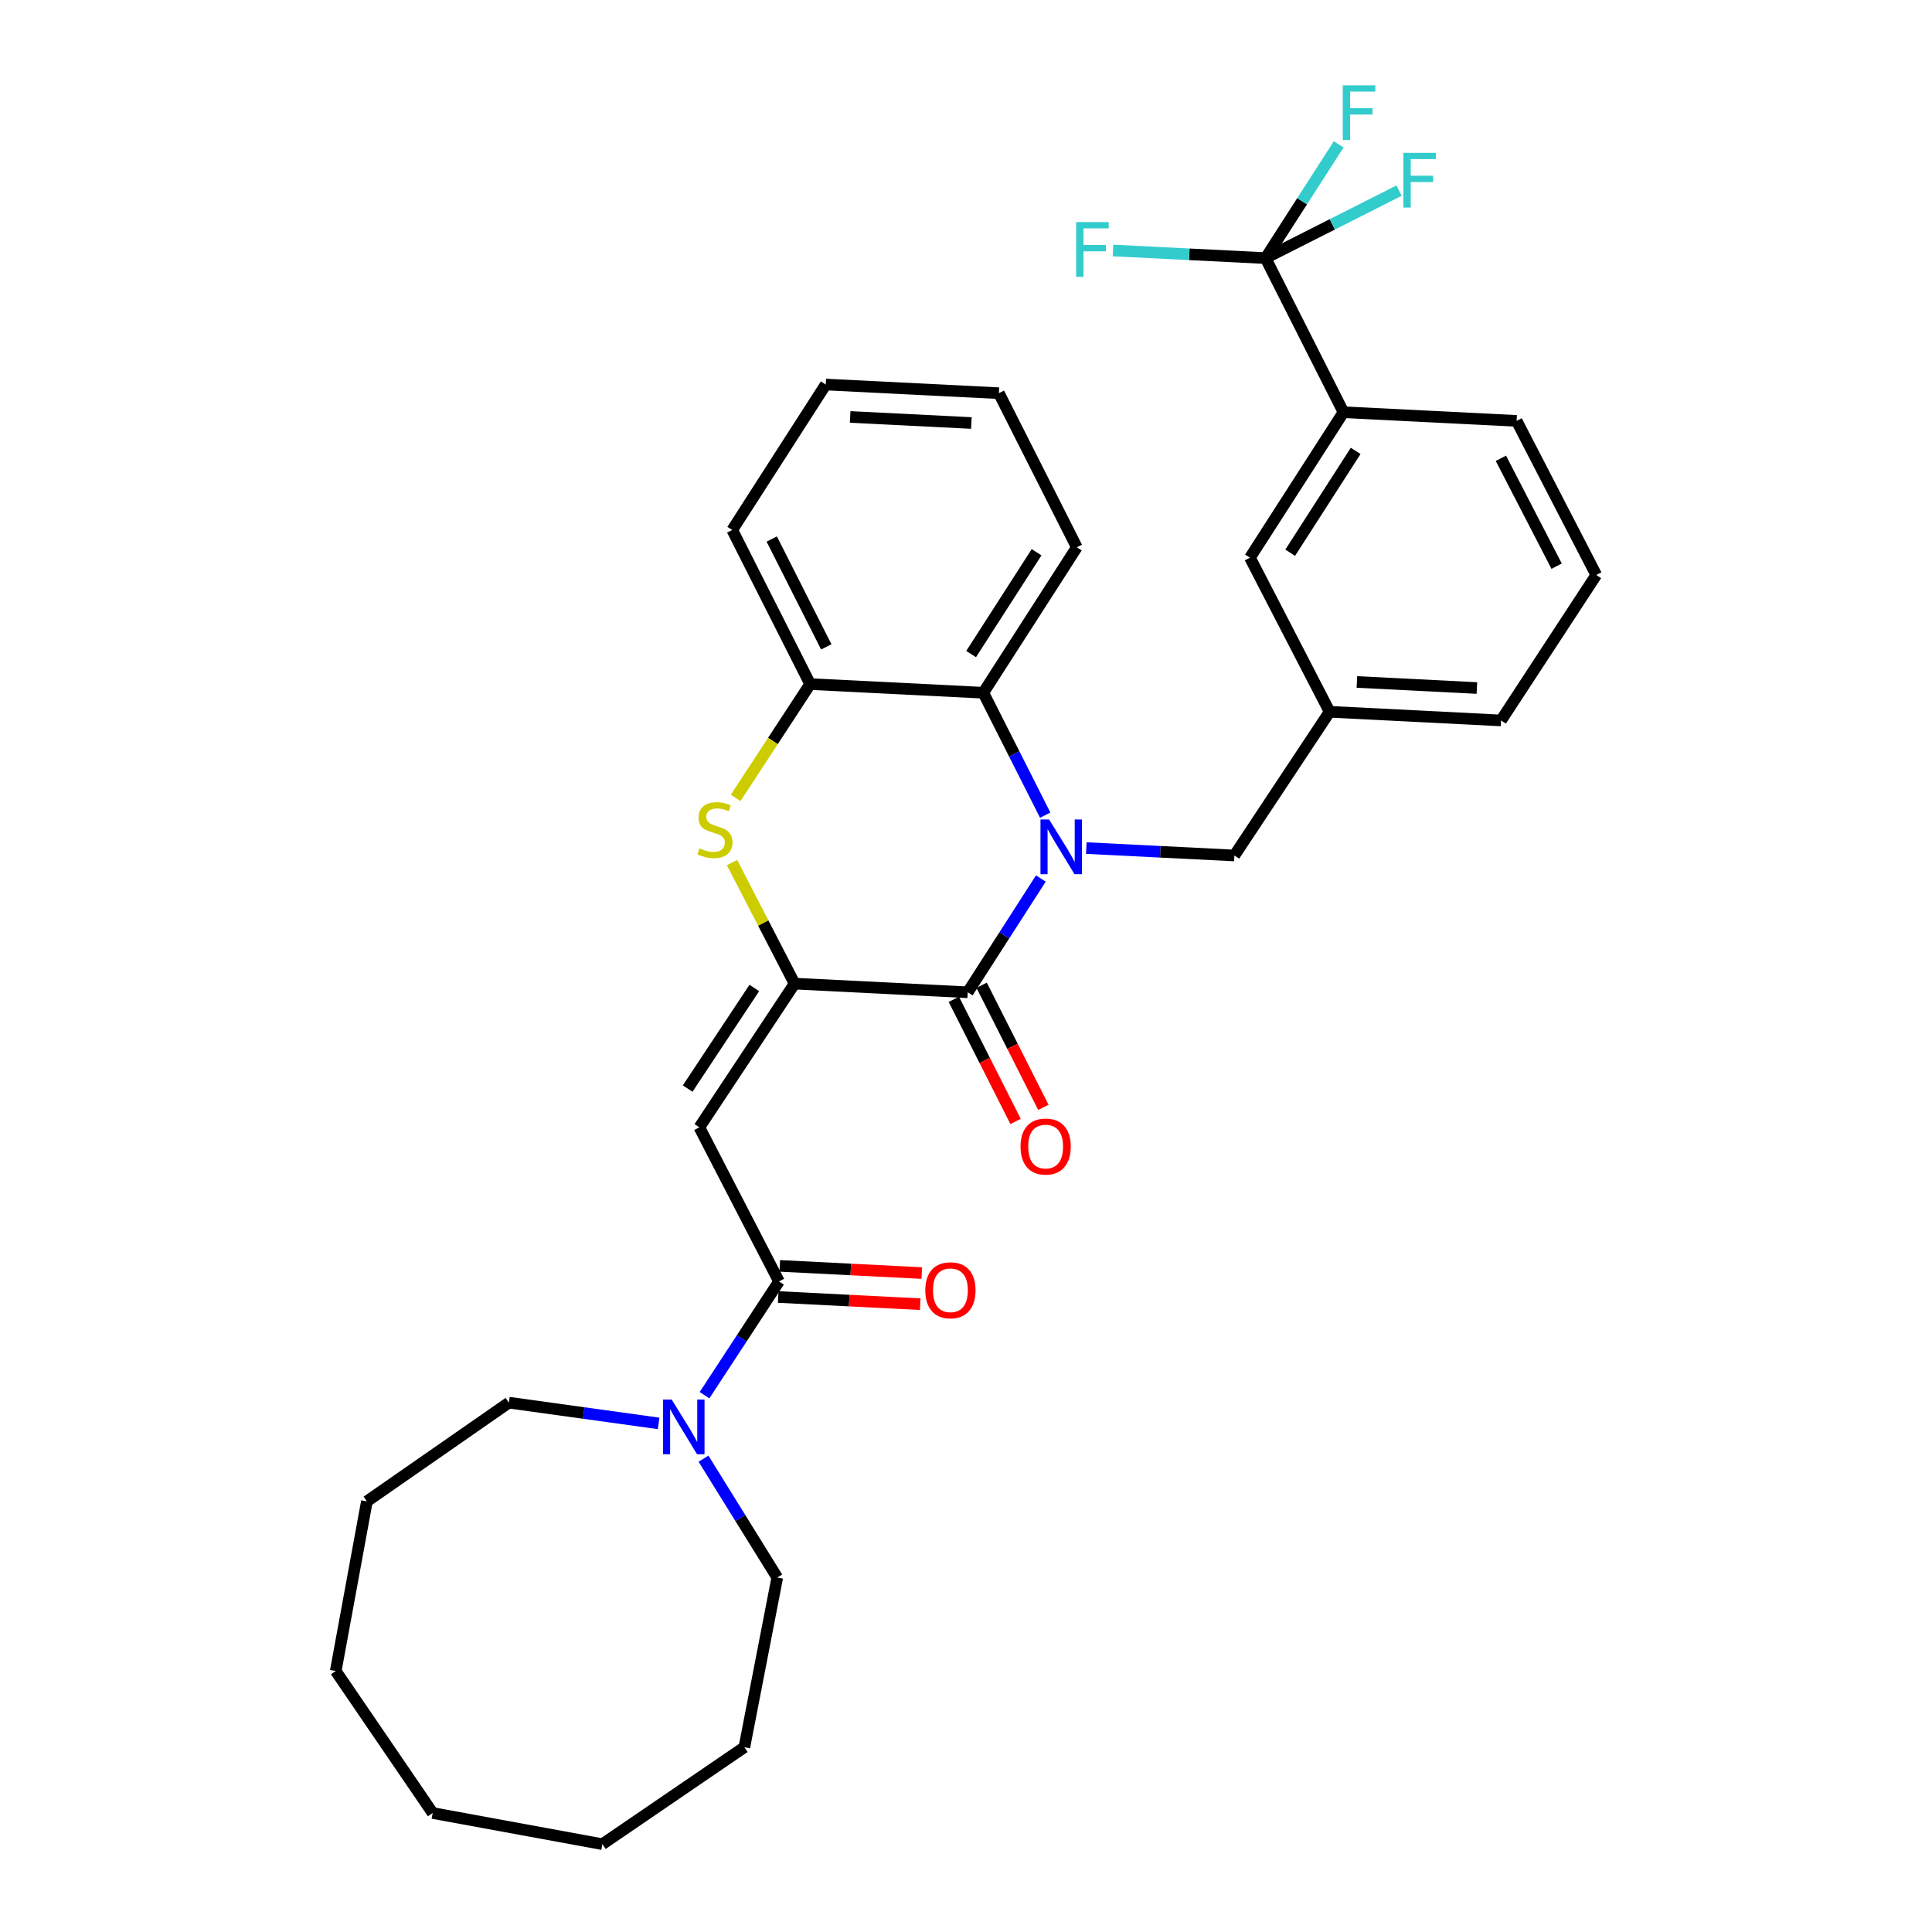 <?xml version='1.0' encoding='iso-8859-1'?>
<svg version='1.1' baseProfile='full'
              xmlns='http://www.w3.org/2000/svg'
                      xmlns:rdkit='http://www.rdkit.org/xml'
                      xmlns:xlink='http://www.w3.org/1999/xlink'
                  xml:space='preserve'
width='1000px' height='1000px' viewBox='0 0 1000 1000'>
<!-- END OF HEADER -->
<rect style='opacity:1.0;fill:#FFFFFF;stroke:none' width='1000' height='1000' x='0' y='0'> </rect>
<path class='bond-0' d='M 340.894,736.75 L 302.146,731.38' style='fill:none;fill-rule:evenodd;stroke:#0000FF;stroke-width:6px;stroke-linecap:butt;stroke-linejoin:miter;stroke-opacity:1' />
<path class='bond-0' d='M 302.146,731.38 L 263.399,726.01' style='fill:none;fill-rule:evenodd;stroke:#000000;stroke-width:6px;stroke-linecap:butt;stroke-linejoin:miter;stroke-opacity:1' />
<path class='bond-1' d='M 364.662,722.146 L 383.934,692.708' style='fill:none;fill-rule:evenodd;stroke:#0000FF;stroke-width:6px;stroke-linecap:butt;stroke-linejoin:miter;stroke-opacity:1' />
<path class='bond-1' d='M 383.934,692.708 L 403.207,663.27' style='fill:none;fill-rule:evenodd;stroke:#000000;stroke-width:6px;stroke-linecap:butt;stroke-linejoin:miter;stroke-opacity:1' />
<path class='bond-2' d='M 364.131,755.01 L 383.221,785.77' style='fill:none;fill-rule:evenodd;stroke:#0000FF;stroke-width:6px;stroke-linecap:butt;stroke-linejoin:miter;stroke-opacity:1' />
<path class='bond-2' d='M 383.221,785.77 L 402.311,816.53' style='fill:none;fill-rule:evenodd;stroke:#000000;stroke-width:6px;stroke-linecap:butt;stroke-linejoin:miter;stroke-opacity:1' />
<path class='bond-3' d='M 517.027,203.51 L 427.403,199.029' style='fill:none;fill-rule:evenodd;stroke:#000000;stroke-width:6px;stroke-linecap:butt;stroke-linejoin:miter;stroke-opacity:1' />
<path class='bond-3' d='M 502.778,218.948 L 440.041,215.812' style='fill:none;fill-rule:evenodd;stroke:#000000;stroke-width:6px;stroke-linecap:butt;stroke-linejoin:miter;stroke-opacity:1' />
<path class='bond-4' d='M 517.027,203.51 L 557.362,283.276' style='fill:none;fill-rule:evenodd;stroke:#000000;stroke-width:6px;stroke-linecap:butt;stroke-linejoin:miter;stroke-opacity:1' />
<path class='bond-5' d='M 427.403,199.029 L 379.011,274.315' style='fill:none;fill-rule:evenodd;stroke:#000000;stroke-width:6px;stroke-linecap:butt;stroke-linejoin:miter;stroke-opacity:1' />
<path class='bond-6' d='M 379.011,274.315 L 419.338,354.081' style='fill:none;fill-rule:evenodd;stroke:#000000;stroke-width:6px;stroke-linecap:butt;stroke-linejoin:miter;stroke-opacity:1' />
<path class='bond-6' d='M 399.455,279.002 L 427.684,334.838' style='fill:none;fill-rule:evenodd;stroke:#000000;stroke-width:6px;stroke-linecap:butt;stroke-linejoin:miter;stroke-opacity:1' />
<path class='bond-7' d='M 419.338,354.081 L 508.961,358.562' style='fill:none;fill-rule:evenodd;stroke:#000000;stroke-width:6px;stroke-linecap:butt;stroke-linejoin:miter;stroke-opacity:1' />
<path class='bond-8' d='M 419.338,354.081 L 400.053,383.534' style='fill:none;fill-rule:evenodd;stroke:#000000;stroke-width:6px;stroke-linecap:butt;stroke-linejoin:miter;stroke-opacity:1' />
<path class='bond-8' d='M 400.053,383.534 L 380.768,412.988' style='fill:none;fill-rule:evenodd;stroke:#CCCC00;stroke-width:6px;stroke-linecap:butt;stroke-linejoin:miter;stroke-opacity:1' />
<path class='bond-9' d='M 508.961,358.562 L 557.362,283.276' style='fill:none;fill-rule:evenodd;stroke:#000000;stroke-width:6px;stroke-linecap:butt;stroke-linejoin:miter;stroke-opacity:1' />
<path class='bond-9' d='M 502.653,338.546 L 536.534,285.846' style='fill:none;fill-rule:evenodd;stroke:#000000;stroke-width:6px;stroke-linecap:butt;stroke-linejoin:miter;stroke-opacity:1' />
<path class='bond-10' d='M 508.961,358.562 L 524.98,390.243' style='fill:none;fill-rule:evenodd;stroke:#000000;stroke-width:6px;stroke-linecap:butt;stroke-linejoin:miter;stroke-opacity:1' />
<path class='bond-10' d='M 524.98,390.243 L 540.999,421.924' style='fill:none;fill-rule:evenodd;stroke:#0000FF;stroke-width:6px;stroke-linecap:butt;stroke-linejoin:miter;stroke-opacity:1' />
<path class='bond-11' d='M 378.899,446.482 L 395.086,477.803' style='fill:none;fill-rule:evenodd;stroke:#CCCC00;stroke-width:6px;stroke-linecap:butt;stroke-linejoin:miter;stroke-opacity:1' />
<path class='bond-11' d='M 395.086,477.803 L 411.272,509.124' style='fill:none;fill-rule:evenodd;stroke:#000000;stroke-width:6px;stroke-linecap:butt;stroke-linejoin:miter;stroke-opacity:1' />
<path class='bond-12' d='M 411.272,509.124 L 500.896,513.604' style='fill:none;fill-rule:evenodd;stroke:#000000;stroke-width:6px;stroke-linecap:butt;stroke-linejoin:miter;stroke-opacity:1' />
<path class='bond-13' d='M 411.272,509.124 L 361.984,583.513' style='fill:none;fill-rule:evenodd;stroke:#000000;stroke-width:6px;stroke-linecap:butt;stroke-linejoin:miter;stroke-opacity:1' />
<path class='bond-13' d='M 390.432,511.372 L 355.93,563.445' style='fill:none;fill-rule:evenodd;stroke:#000000;stroke-width:6px;stroke-linecap:butt;stroke-linejoin:miter;stroke-opacity:1' />
<path class='bond-14' d='M 500.896,513.604 L 519.822,484.16' style='fill:none;fill-rule:evenodd;stroke:#000000;stroke-width:6px;stroke-linecap:butt;stroke-linejoin:miter;stroke-opacity:1' />
<path class='bond-14' d='M 519.822,484.16 L 538.748,454.716' style='fill:none;fill-rule:evenodd;stroke:#0000FF;stroke-width:6px;stroke-linecap:butt;stroke-linejoin:miter;stroke-opacity:1' />
<path class='bond-15' d='M 493.698,517.243 L 509.677,548.849' style='fill:none;fill-rule:evenodd;stroke:#000000;stroke-width:6px;stroke-linecap:butt;stroke-linejoin:miter;stroke-opacity:1' />
<path class='bond-15' d='M 509.677,548.849 L 525.656,580.455' style='fill:none;fill-rule:evenodd;stroke:#FF0000;stroke-width:6px;stroke-linecap:butt;stroke-linejoin:miter;stroke-opacity:1' />
<path class='bond-15' d='M 508.094,509.965 L 524.073,541.571' style='fill:none;fill-rule:evenodd;stroke:#000000;stroke-width:6px;stroke-linecap:butt;stroke-linejoin:miter;stroke-opacity:1' />
<path class='bond-15' d='M 524.073,541.571 L 540.051,573.177' style='fill:none;fill-rule:evenodd;stroke:#FF0000;stroke-width:6px;stroke-linecap:butt;stroke-linejoin:miter;stroke-opacity:1' />
<path class='bond-16' d='M 562.272,438.968 L 600.592,440.884' style='fill:none;fill-rule:evenodd;stroke:#0000FF;stroke-width:6px;stroke-linecap:butt;stroke-linejoin:miter;stroke-opacity:1' />
<path class='bond-16' d='M 600.592,440.884 L 638.912,442.8' style='fill:none;fill-rule:evenodd;stroke:#000000;stroke-width:6px;stroke-linecap:butt;stroke-linejoin:miter;stroke-opacity:1' />
<path class='bond-17' d='M 361.984,583.513 L 403.207,663.27' style='fill:none;fill-rule:evenodd;stroke:#000000;stroke-width:6px;stroke-linecap:butt;stroke-linejoin:miter;stroke-opacity:1' />
<path class='bond-18' d='M 402.799,671.325 L 439.553,673.185' style='fill:none;fill-rule:evenodd;stroke:#000000;stroke-width:6px;stroke-linecap:butt;stroke-linejoin:miter;stroke-opacity:1' />
<path class='bond-18' d='M 439.553,673.185 L 476.306,675.045' style='fill:none;fill-rule:evenodd;stroke:#FF0000;stroke-width:6px;stroke-linecap:butt;stroke-linejoin:miter;stroke-opacity:1' />
<path class='bond-18' d='M 403.615,655.215 L 440.368,657.075' style='fill:none;fill-rule:evenodd;stroke:#000000;stroke-width:6px;stroke-linecap:butt;stroke-linejoin:miter;stroke-opacity:1' />
<path class='bond-18' d='M 440.368,657.075 L 477.121,658.935' style='fill:none;fill-rule:evenodd;stroke:#FF0000;stroke-width:6px;stroke-linecap:butt;stroke-linejoin:miter;stroke-opacity:1' />
<path class='bond-19' d='M 638.912,442.8 L 688.209,368.419' style='fill:none;fill-rule:evenodd;stroke:#000000;stroke-width:6px;stroke-linecap:butt;stroke-linejoin:miter;stroke-opacity:1' />
<path class='bond-20' d='M 688.209,368.419 L 776.937,372.9' style='fill:none;fill-rule:evenodd;stroke:#000000;stroke-width:6px;stroke-linecap:butt;stroke-linejoin:miter;stroke-opacity:1' />
<path class='bond-20' d='M 702.332,352.981 L 764.441,356.118' style='fill:none;fill-rule:evenodd;stroke:#000000;stroke-width:6px;stroke-linecap:butt;stroke-linejoin:miter;stroke-opacity:1' />
<path class='bond-21' d='M 688.209,368.419 L 646.977,288.653' style='fill:none;fill-rule:evenodd;stroke:#000000;stroke-width:6px;stroke-linecap:butt;stroke-linejoin:miter;stroke-opacity:1' />
<path class='bond-22' d='M 776.937,372.9 L 826.225,297.614' style='fill:none;fill-rule:evenodd;stroke:#000000;stroke-width:6px;stroke-linecap:butt;stroke-linejoin:miter;stroke-opacity:1' />
<path class='bond-23' d='M 826.225,297.614 L 785.002,217.848' style='fill:none;fill-rule:evenodd;stroke:#000000;stroke-width:6px;stroke-linecap:butt;stroke-linejoin:miter;stroke-opacity:1' />
<path class='bond-23' d='M 805.712,293.055 L 776.856,237.219' style='fill:none;fill-rule:evenodd;stroke:#000000;stroke-width:6px;stroke-linecap:butt;stroke-linejoin:miter;stroke-opacity:1' />
<path class='bond-24' d='M 785.002,217.848 L 695.378,213.367' style='fill:none;fill-rule:evenodd;stroke:#000000;stroke-width:6px;stroke-linecap:butt;stroke-linejoin:miter;stroke-opacity:1' />
<path class='bond-25' d='M 695.378,213.367 L 646.977,288.653' style='fill:none;fill-rule:evenodd;stroke:#000000;stroke-width:6px;stroke-linecap:butt;stroke-linejoin:miter;stroke-opacity:1' />
<path class='bond-25' d='M 701.687,233.383 L 667.806,286.083' style='fill:none;fill-rule:evenodd;stroke:#000000;stroke-width:6px;stroke-linecap:butt;stroke-linejoin:miter;stroke-opacity:1' />
<path class='bond-26' d='M 695.378,213.367 L 655.043,133.601' style='fill:none;fill-rule:evenodd;stroke:#000000;stroke-width:6px;stroke-linecap:butt;stroke-linejoin:miter;stroke-opacity:1' />
<path class='bond-27' d='M 655.043,133.601 L 673.972,104.162' style='fill:none;fill-rule:evenodd;stroke:#000000;stroke-width:6px;stroke-linecap:butt;stroke-linejoin:miter;stroke-opacity:1' />
<path class='bond-27' d='M 673.972,104.162 L 692.901,74.722' style='fill:none;fill-rule:evenodd;stroke:#33CCCC;stroke-width:6px;stroke-linecap:butt;stroke-linejoin:miter;stroke-opacity:1' />
<path class='bond-28' d='M 655.043,133.601 L 615.567,131.627' style='fill:none;fill-rule:evenodd;stroke:#000000;stroke-width:6px;stroke-linecap:butt;stroke-linejoin:miter;stroke-opacity:1' />
<path class='bond-28' d='M 615.567,131.627 L 576.091,129.654' style='fill:none;fill-rule:evenodd;stroke:#33CCCC;stroke-width:6px;stroke-linecap:butt;stroke-linejoin:miter;stroke-opacity:1' />
<path class='bond-29' d='M 655.043,133.601 L 689.599,116.131' style='fill:none;fill-rule:evenodd;stroke:#000000;stroke-width:6px;stroke-linecap:butt;stroke-linejoin:miter;stroke-opacity:1' />
<path class='bond-29' d='M 689.599,116.131 L 724.154,98.661' style='fill:none;fill-rule:evenodd;stroke:#33CCCC;stroke-width:6px;stroke-linecap:butt;stroke-linejoin:miter;stroke-opacity:1' />
<path class='bond-30' d='M 223.959,938.415 L 311.791,954.545' style='fill:none;fill-rule:evenodd;stroke:#000000;stroke-width:6px;stroke-linecap:butt;stroke-linejoin:miter;stroke-opacity:1' />
<path class='bond-31' d='M 223.959,938.415 L 173.775,864.922' style='fill:none;fill-rule:evenodd;stroke:#000000;stroke-width:6px;stroke-linecap:butt;stroke-linejoin:miter;stroke-opacity:1' />
<path class='bond-32' d='M 311.791,954.545 L 385.284,904.361' style='fill:none;fill-rule:evenodd;stroke:#000000;stroke-width:6px;stroke-linecap:butt;stroke-linejoin:miter;stroke-opacity:1' />
<path class='bond-33' d='M 173.775,864.922 L 189.906,777.099' style='fill:none;fill-rule:evenodd;stroke:#000000;stroke-width:6px;stroke-linecap:butt;stroke-linejoin:miter;stroke-opacity:1' />
<path class='bond-34' d='M 385.284,904.361 L 402.311,816.53' style='fill:none;fill-rule:evenodd;stroke:#000000;stroke-width:6px;stroke-linecap:butt;stroke-linejoin:miter;stroke-opacity:1' />
<path class='bond-35' d='M 189.906,777.099 L 263.399,726.01' style='fill:none;fill-rule:evenodd;stroke:#000000;stroke-width:6px;stroke-linecap:butt;stroke-linejoin:miter;stroke-opacity:1' />
<path  class='atom-0' d='M 347.659 724.396
L 356.939 739.396
Q 357.859 740.876, 359.339 743.556
Q 360.819 746.236, 360.899 746.396
L 360.899 724.396
L 364.659 724.396
L 364.659 752.716
L 360.779 752.716
L 350.819 736.316
Q 349.659 734.396, 348.419 732.196
Q 347.219 729.996, 346.859 729.316
L 346.859 752.716
L 343.179 752.716
L 343.179 724.396
L 347.659 724.396
' fill='#0000FF'/>
<path  class='atom-7' d='M 362.049 439.077
Q 362.369 439.197, 363.689 439.757
Q 365.009 440.317, 366.449 440.677
Q 367.929 440.997, 369.369 440.997
Q 372.049 440.997, 373.609 439.717
Q 375.169 438.397, 375.169 436.117
Q 375.169 434.557, 374.369 433.597
Q 373.609 432.637, 372.409 432.117
Q 371.209 431.597, 369.209 430.997
Q 366.689 430.237, 365.169 429.517
Q 363.689 428.797, 362.609 427.277
Q 361.569 425.757, 361.569 423.197
Q 361.569 419.637, 363.969 417.437
Q 366.409 415.237, 371.209 415.237
Q 374.489 415.237, 378.209 416.797
L 377.289 419.877
Q 373.889 418.477, 371.329 418.477
Q 368.569 418.477, 367.049 419.637
Q 365.529 420.757, 365.569 422.717
Q 365.569 424.237, 366.329 425.157
Q 367.129 426.077, 368.249 426.597
Q 369.409 427.117, 371.329 427.717
Q 373.889 428.517, 375.409 429.317
Q 376.929 430.117, 378.009 431.757
Q 379.129 433.357, 379.129 436.117
Q 379.129 440.037, 376.489 442.157
Q 373.889 444.237, 369.529 444.237
Q 367.009 444.237, 365.089 443.677
Q 363.209 443.157, 360.969 442.237
L 362.049 439.077
' fill='#CCCC00'/>
<path  class='atom-10' d='M 543.028 424.159
L 552.308 439.159
Q 553.228 440.639, 554.708 443.319
Q 556.188 445.999, 556.268 446.159
L 556.268 424.159
L 560.028 424.159
L 560.028 452.479
L 556.148 452.479
L 546.188 436.079
Q 545.028 434.159, 543.788 431.959
Q 542.588 429.759, 542.228 429.079
L 542.228 452.479
L 538.548 452.479
L 538.548 424.159
L 543.028 424.159
' fill='#0000FF'/>
<path  class='atom-13' d='M 478.935 667.84
Q 478.935 661.04, 482.295 657.24
Q 485.655 653.44, 491.935 653.44
Q 498.215 653.44, 501.575 657.24
Q 504.935 661.04, 504.935 667.84
Q 504.935 674.72, 501.535 678.64
Q 498.135 682.52, 491.935 682.52
Q 485.695 682.52, 482.295 678.64
Q 478.935 674.76, 478.935 667.84
M 491.935 679.32
Q 496.255 679.32, 498.575 676.44
Q 500.935 673.52, 500.935 667.84
Q 500.935 662.28, 498.575 659.48
Q 496.255 656.64, 491.935 656.64
Q 487.615 656.64, 485.255 659.44
Q 482.935 662.24, 482.935 667.84
Q 482.935 673.56, 485.255 676.44
Q 487.615 679.32, 491.935 679.32
' fill='#FF0000'/>
<path  class='atom-14' d='M 528.223 593.451
Q 528.223 586.651, 531.583 582.851
Q 534.943 579.051, 541.223 579.051
Q 547.503 579.051, 550.863 582.851
Q 554.223 586.651, 554.223 593.451
Q 554.223 600.331, 550.823 604.251
Q 547.423 608.131, 541.223 608.131
Q 534.983 608.131, 531.583 604.251
Q 528.223 600.371, 528.223 593.451
M 541.223 604.931
Q 545.543 604.931, 547.863 602.051
Q 550.223 599.131, 550.223 593.451
Q 550.223 587.891, 547.863 585.091
Q 545.543 582.251, 541.223 582.251
Q 536.903 582.251, 534.543 585.051
Q 532.223 587.851, 532.223 593.451
Q 532.223 599.171, 534.543 602.051
Q 536.903 604.931, 541.223 604.931
' fill='#FF0000'/>
<path  class='atom-23' d='M 695.024 44.165
L 711.864 44.165
L 711.864 47.405
L 698.824 47.405
L 698.824 56.005
L 710.424 56.005
L 710.424 59.285
L 698.824 59.285
L 698.824 72.485
L 695.024 72.485
L 695.024 44.165
' fill='#33CCCC'/>
<path  class='atom-24' d='M 557.008 114.961
L 573.848 114.961
L 573.848 118.201
L 560.808 118.201
L 560.808 126.801
L 572.408 126.801
L 572.408 130.081
L 560.808 130.081
L 560.808 143.281
L 557.008 143.281
L 557.008 114.961
' fill='#33CCCC'/>
<path  class='atom-25' d='M 726.389 79.115
L 743.229 79.115
L 743.229 82.355
L 730.189 82.355
L 730.189 90.954
L 741.789 90.954
L 741.789 94.234
L 730.189 94.234
L 730.189 107.435
L 726.389 107.435
L 726.389 79.115
' fill='#33CCCC'/>
</svg>

